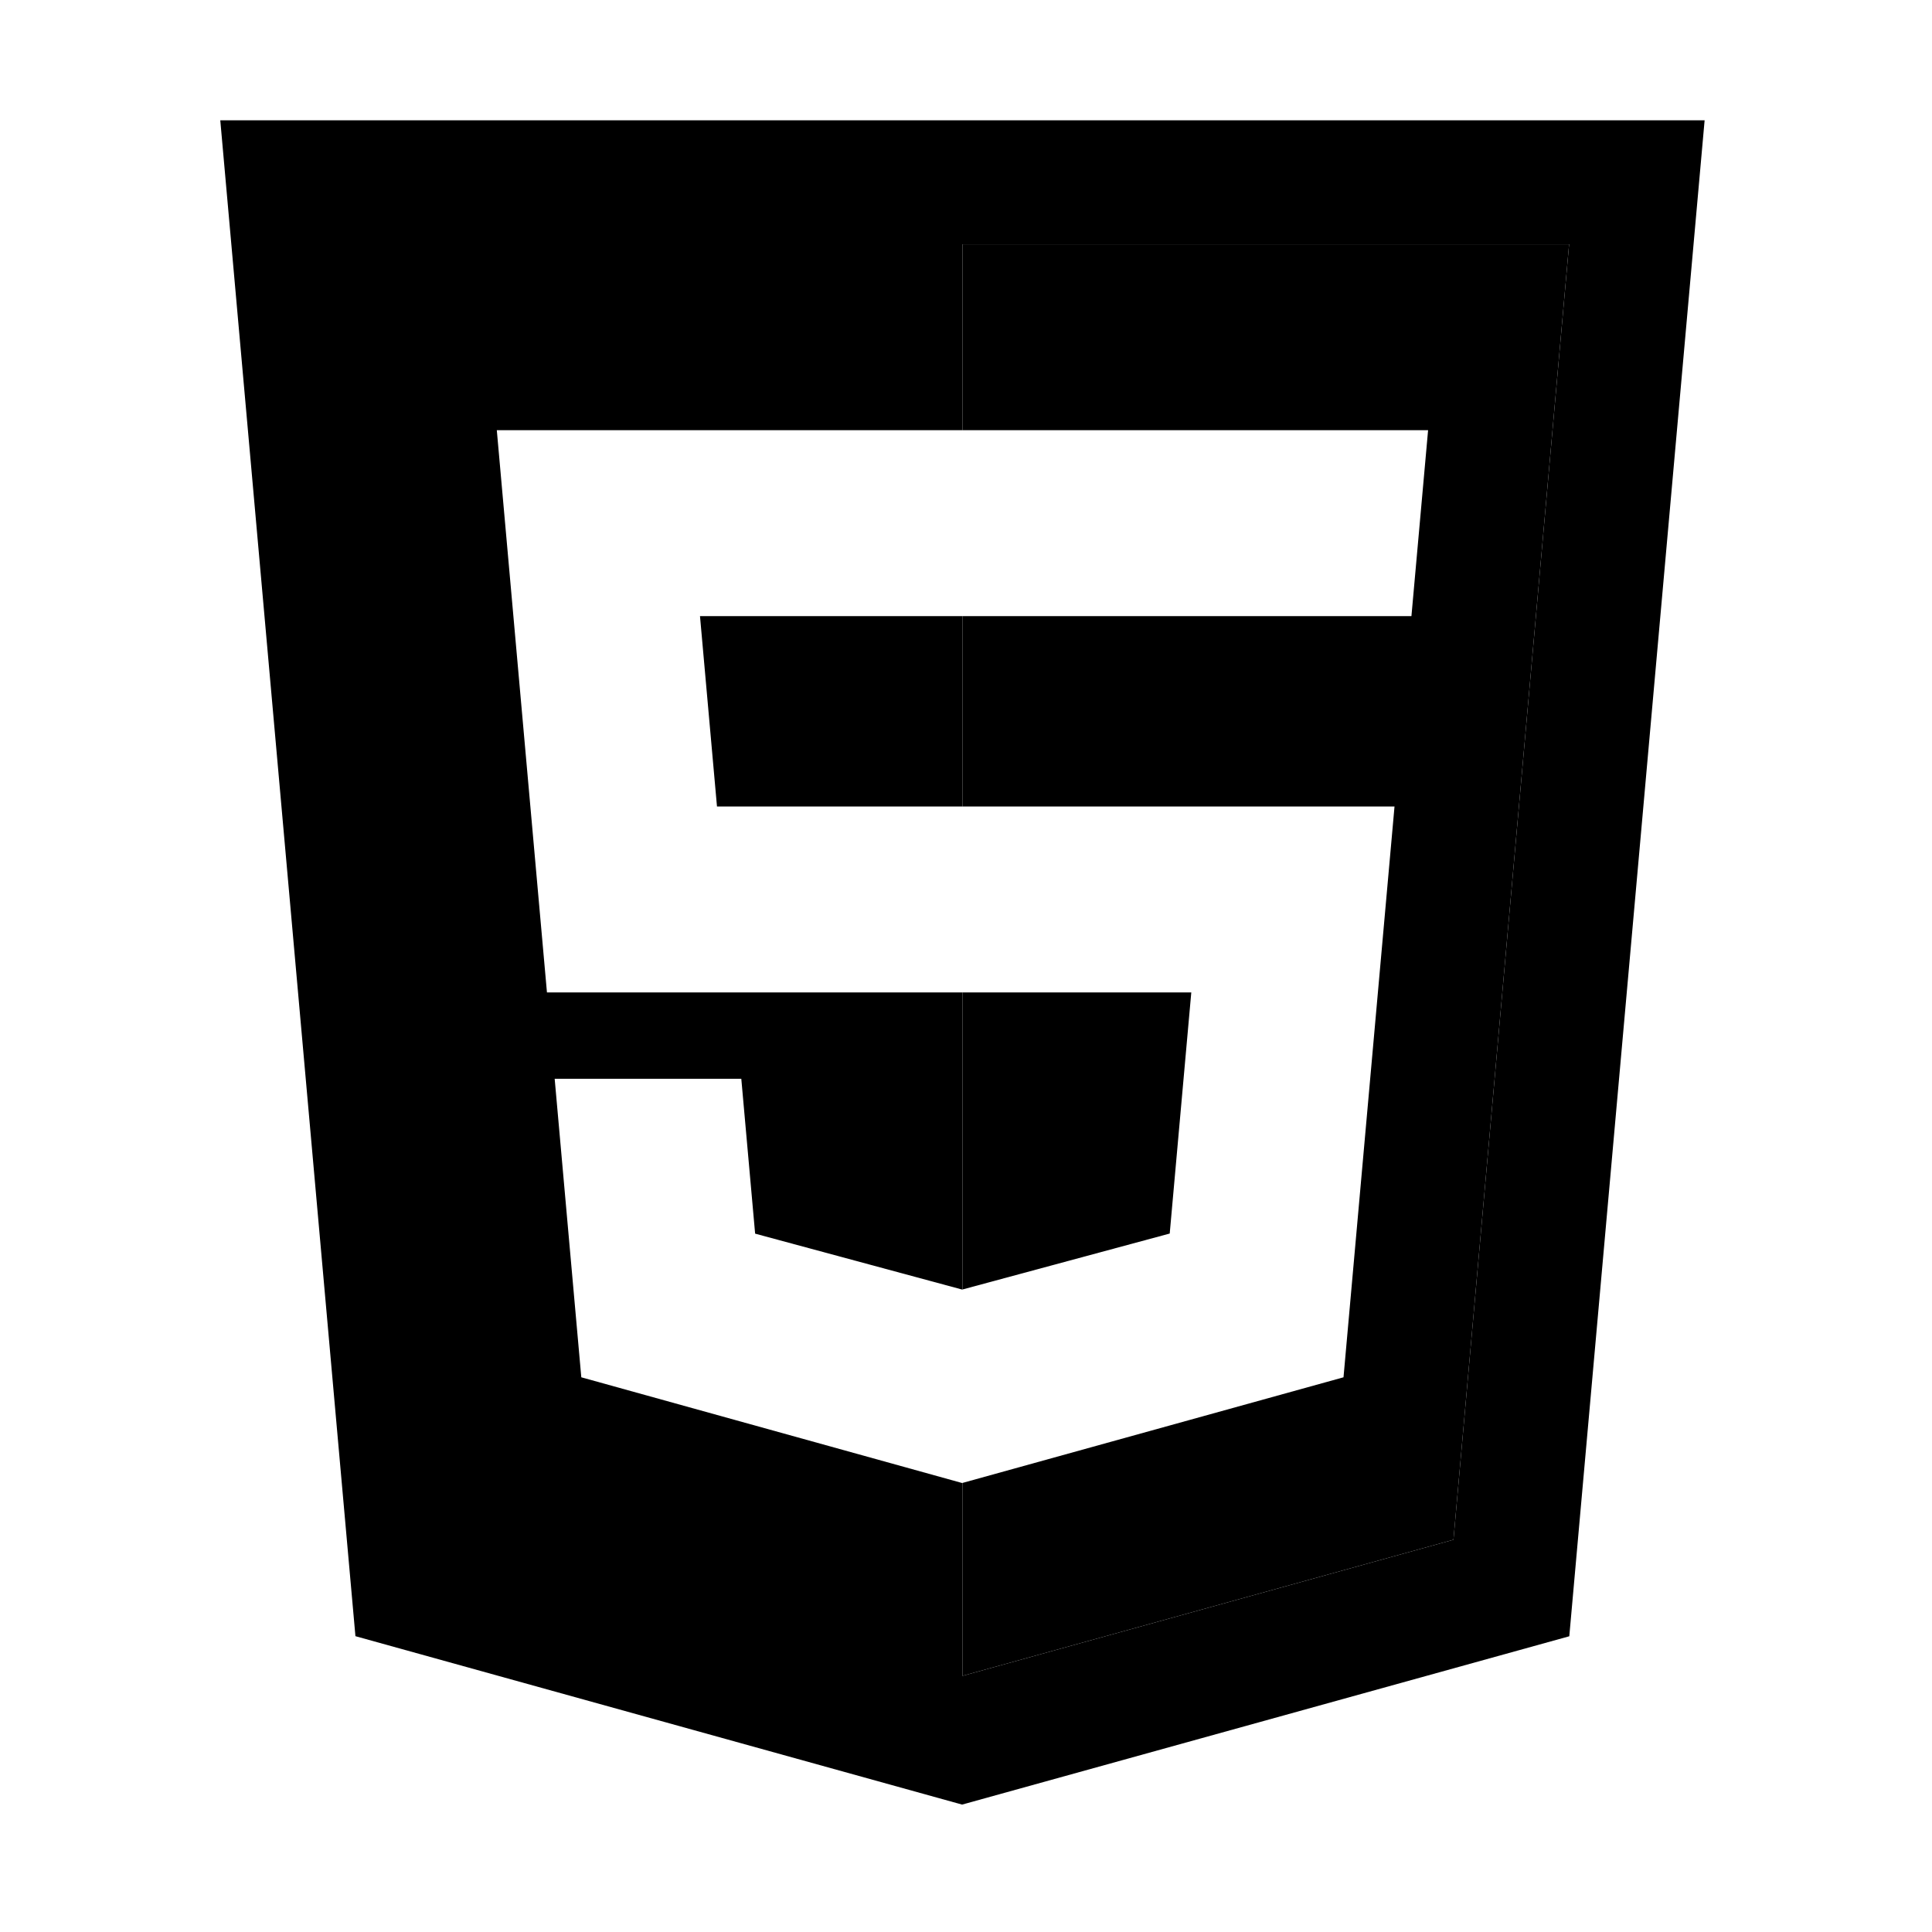 <?xml version="1.0" encoding="UTF-8" standalone="no"?><!DOCTYPE svg PUBLIC "-//W3C//DTD SVG 1.1//EN" "http://www.w3.org/Graphics/SVG/1.1/DTD/svg11.dtd"><svg width="100%" height="100%" viewBox="0 0 185 185" version="1.1" xmlns="http://www.w3.org/2000/svg" xmlns:xlink="http://www.w3.org/1999/xlink" xml:space="preserve" xmlns:serif="http://www.serif.com/" style="fill-rule:evenodd;clip-rule:evenodd;stroke-linejoin:round;stroke-miterlimit:2;"><rect id="HTML5" x="0" y="0" width="184.32" height="184.32" style="fill:none;"/><g><path d="M68.655,77.226l23.505,0l-0,-18.23l-25.132,-0l1.627,18.23Zm-47.562,-65.706l12.942,145.154l58.09,16.126l58.144,-16.118l12.958,-145.162l-142.134,0Zm118.084,135.919l-47.017,13.035l-0,-18.474l-0.029,0.008l-36.468,-10.124l-2.55,-28.585l17.871,0l1.324,14.83l19.827,5.355l0.025,-0.008l0,-28.447l-39.786,0l-4.802,-53.836l44.588,-0l-0,-17.803l58.091,-0l-11.074,124.049Z" style="fill-rule:nonzero;"/><path d="M114.073,95.029l-21.913,0l-0,28.447l19.847,-5.357l2.066,-23.09Zm-21.913,-71.64l-0,17.804l44.588,-0l-1.595,17.803l-42.993,-0l-0,18.23l41.373,0l-4.884,54.658l-36.489,10.116l-0,18.474l47.017,-13.035l11.073,-124.05l-58.09,0Z" style="fill-rule:nonzero;"/></g></svg>